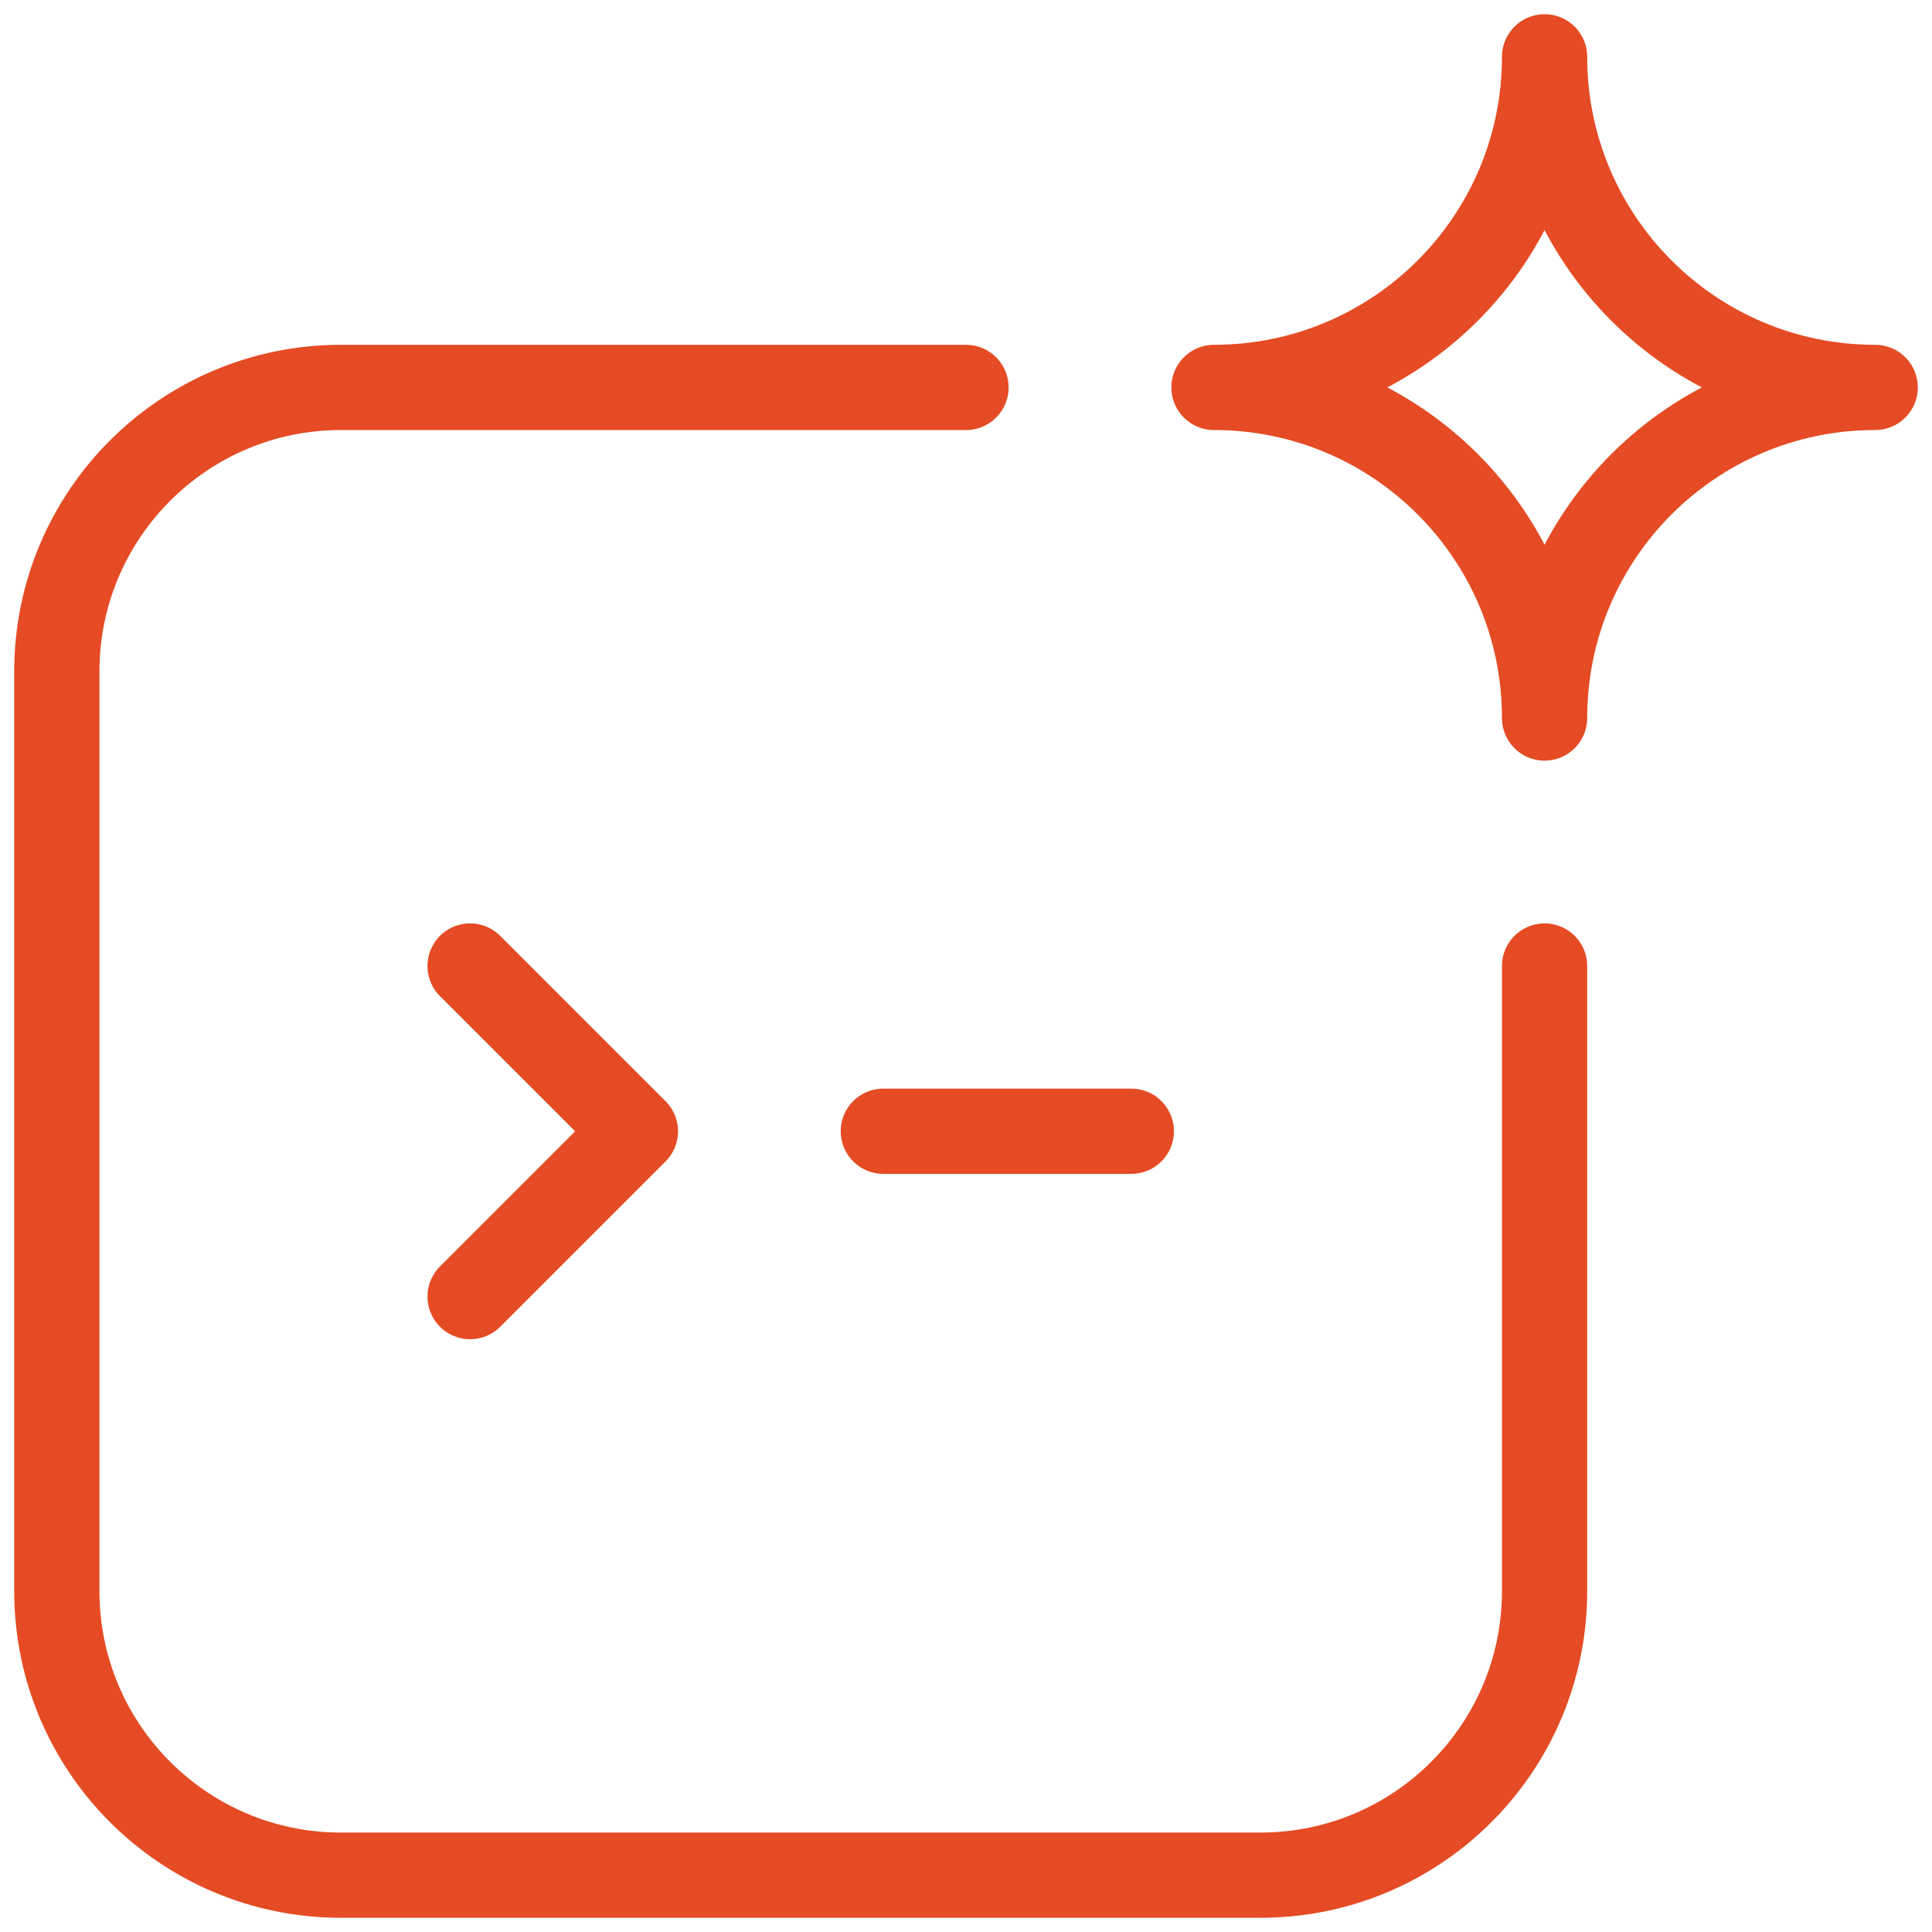 <svg xmlns="http://www.w3.org/2000/svg" width="34" height="34" viewBox="0 0 34 34" fill="none"><path fill-rule="evenodd" clip-rule="evenodd" d="M27.182 1C27.182 4.213 24.577 6.818 21.364 6.818C24.577 6.818 27.182 9.423 27.182 12.636C27.182 9.423 29.787 6.818 33 6.818C29.787 6.818 27.182 4.213 27.182 1Z" stroke="#E54B24" stroke-width="1.5" stroke-linecap="round" stroke-linejoin="round"></path><path d="M15.545 19.908H19.909" stroke="#E54B24" stroke-width="1.5" stroke-linecap="round" stroke-linejoin="round"></path><path d="M8.273 17L11.182 19.909L8.273 22.818" stroke="#E54B24" stroke-width="1.5" stroke-linecap="round" stroke-linejoin="round"></path><path d="M17 6.818H6C3.239 6.818 1 9.057 1 11.818V28C1 30.761 3.239 33 6 33H22.182C24.943 33 27.182 30.761 27.182 28V17" stroke="#E54B24" stroke-width="1.5" stroke-linecap="round" stroke-linejoin="round"></path></svg>